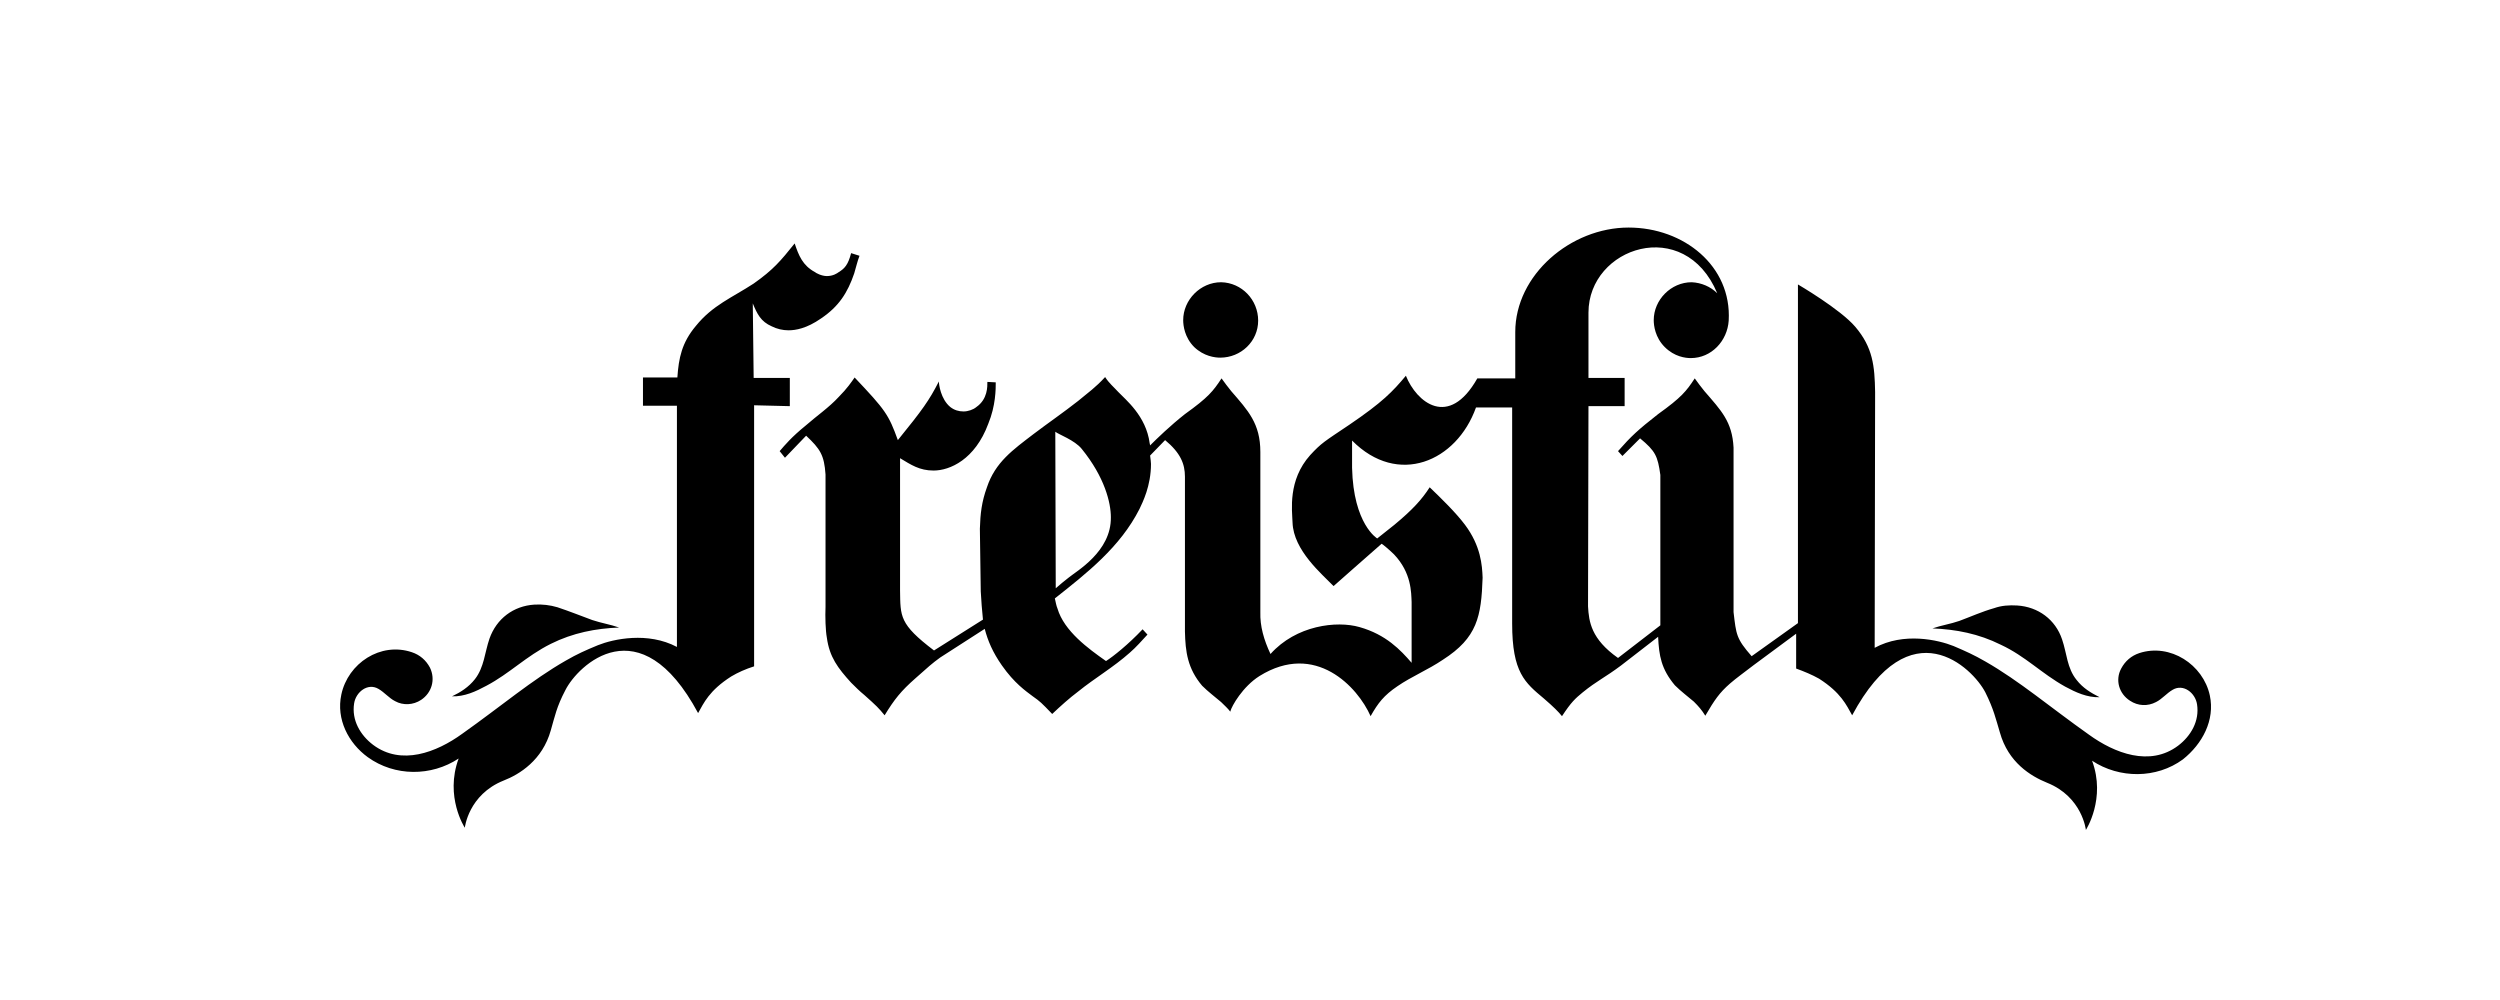 <?xml version="1.0" encoding="utf-8"?>
<!-- Generator: Adobe Illustrator 26.5.1, SVG Export Plug-In . SVG Version: 6.00 Build 0)  -->
<svg version="1.1" id="Ebene_1" xmlns="http://www.w3.org/2000/svg" xmlns:xlink="http://www.w3.org/1999/xlink" x="0px" y="0px"
	 viewBox="0 0 566.9 226.8" style="enable-background:new 0 0 566.9 226.8;" xml:space="preserve">
<path d="M124.9,146c5-2.5,10.2-3.5,15.5-3.7c-2-0.7-4-1-6.1-1.7c-2.7-1-5.2-2-7.9-2.9c-1.7-0.5-3.4-0.7-5.2-0.6
	c-4.8,0.3-8.6,3.2-10.2,7.7c-1.1,3.2-1.2,6.5-3.3,9.2c-1.4,1.8-3.3,3-5.2,3.9c2.8,0.1,5.4-1.1,7.8-2.4
	C115.6,152.7,119.3,148.8,124.9,146z M276.7,81.1c4.7,0,8.6-3.7,8.6-8.4c0-4.7-3.7-8.6-8.4-8.7c-4.7,0-8.6,4-8.6,8.6
	c0,1.2,0.3,3.9,2.5,6.1C273,80.8,275.5,81.1,276.7,81.1z M179.1,92.1v-6.4h-8.2l-0.2-16.9c1,2.4,1.8,4.1,4.3,5.2
	c1.2,0.6,2.5,0.9,3.8,0.9c1.6,0,4.1-0.4,7.4-2.7c4-2.7,6-5.8,7.5-10.2c0.4-1.3,0.7-2.7,1.2-4l-1.9-0.6c-0.7,2.7-1.5,3.5-2.8,4.3
	c-0.4,0.3-1.3,0.9-2.7,0.9c-1.2,0-2.5-0.7-2.7-0.9c-2.8-1.5-3.7-3.8-4.6-6.5c-3.2,4-4.9,6-9.3,9.1c-4.9,3.2-9.3,4.9-13.1,9.6
	c-3.2,3.8-3.9,7.3-4.2,11.7h-7.8v6.4l7.7,0l0,54.7c-6.6-3.5-14.4-1.8-17.9-0.4c-2.9,1.2-4.7,2-7.3,3.5c-7.7,4.4-14.6,10.3-23.5,16.6
	c-5.8,4.2-13.8,7.3-20.2,2.5c-2.9-2.2-4.9-5.6-4.3-9.4c0.4-2.6,3.1-4.7,5.5-3.3c1.4,0.8,2.4,2.1,3.8,2.8c1.8,1,4.1,0.9,5.9-0.3
	c2.4-1.6,3.3-4.6,2-7.3c-0.9-1.7-2.3-2.9-4.1-3.5c-7.1-2.4-14.5,2.5-16,9.6c-1.2,5.6,1.6,11,6,14.2c6.1,4.4,14.4,4.4,20.6,0.3
	c-3.2,8.7,1.4,15.7,1.4,15.7s0.8-7.5,8.8-10.7c3.6-1.4,8.8-4.6,10.7-11.4c0.9-3.1,1.3-5.3,3.3-9.1c2.8-5.6,16.9-19.4,30.1,5.2
	c1.3-2.3,2.5-5.1,7.5-8.3c1.5-0.9,3.3-1.7,5.2-2.3l0-56.2l0-3L179.1,92.1z M468.3,155.7c2.4,1.3,5,2.5,7.8,2.4c-2-1-3.8-2.1-5.2-3.9
	c-2.2-2.7-2.2-6-3.3-9.2c-1.5-4.5-5.4-7.4-10.2-7.7c-1.8-0.1-3.5,0-5.2,0.6c-2.8,0.8-5.2,1.9-7.9,2.9c-2,0.7-4.1,1-6.1,1.7
	c5.3,0.2,10.5,1.2,15.5,3.7C459.3,148.8,462.9,152.7,468.3,155.7z M501.1,157.7c-1.5-7-9-11.9-16-9.6c-1.8,0.6-3.2,1.8-4.1,3.5
	c-1.4,2.6-0.5,5.7,2,7.3c1.8,1.2,4,1.3,5.9,0.3c1.4-0.7,2.4-2,3.8-2.8c2.4-1.4,5.1,0.7,5.5,3.3c0.6,3.8-1.4,7.2-4.3,9.4
	c-6.4,4.8-14.4,1.7-20.2-2.5c-8.9-6.3-15.8-12.2-23.5-16.6c-2.6-1.5-4.4-2.3-7.2-3.5c-3.5-1.4-11.3-3.2-17.9,0.4l0.1-58
	c-0.1-5.9-0.5-10.1-4.5-14.8c-3.4-4-13-9.6-13-9.6l0,76.8l-10.5,7.5c-3.5-4-3.5-4.9-4.1-10v-37.3c-0.3-5.9-2.8-8.4-6.6-12.8
	c-0.8-1-1.5-1.9-2.2-2.9c-1.9,2.9-3,4.3-8.3,8.1c-4.6,3.6-6.1,5-9.1,8.4l1,1.1l4-4c3.5,2.9,4,4,4.6,8.3v34.1l-9.6,7.4
	c-6.1-4.3-6.6-8.2-6.8-11.7l0.1-45.4h8.2v-6.4h-8.2l0-14.8c0-14.9,21.8-22.1,29.2-4.4c-1.5-1.5-3.6-2.4-5.8-2.5
	c-4.7,0-8.6,4-8.6,8.6c0,1.2,0.3,3.9,2.5,6.1c2.2,2.2,4.7,2.5,5.9,2.5c4.7,0,8.3-3.9,8.6-8.5c0.7-12.4-10.2-21.1-22.7-21.1
	c-13.1,0-25.7,10.7-25.7,23.7v10.5H335c-6.5,11.5-13.8,5.4-16.2-0.6c-3,3.6-5.3,6-12.8,11.1c-5.8,3.9-6.3,4.1-8.9,6.9
	c-5.1,5.7-4.1,12.5-4,15.3c0.2,6.3,6.7,11.7,9.3,14.4l4.3-3.8l6.6-5.8c0.1,0,1.8,1.4,2.8,2.4c4,4.2,3.9,8.7,4,10.8v13.8
	c-2.5-2.9-5.8-6.4-11.8-8.1c-5.2-1.5-14.4-0.4-20.2,6.1c-1.5-3.2-2.4-6.3-2.3-9.5v-36.3c0-6.5-2.8-9.4-6.6-13.8
	c-0.8-1-1.5-1.9-2.2-2.9c-1.9,2.9-3,4.3-8.3,8.1c-3.3,2.6-6.3,5.5-7.9,7.1c0-0.2-0.1-0.4-0.1-0.5c-0.8-6.2-5.5-9.9-7.1-11.6
	c-1.1-1.2-2.1-2-3-3.4c-2.2,2.4-3.7,3.4-6.1,5.4c-3.3,2.6-6.8,5-10.1,7.5c-4.7,3.6-8.7,6.4-10.6,12.1c-1.2,3.3-1.5,6-1.6,9.4
	l0.2,14.2c0.1,2.1,0.3,4.4,0.5,6.4l-11.1,7c-7.9-6-7.6-7.7-7.7-13.6v-30c2.5,1.5,4.4,2.8,7.6,2.8c3.7,0,9.4-2.5,12.4-10.6
	c1.7-4.1,1.7-7.9,1.7-9.4l-1.9-0.1c0,1,0.1,3.9-2.5,5.7c-0.7,0.6-1.9,1-2.9,1c-1.1,0-2.1-0.3-3-1c-2.2-1.8-2.6-5.2-2.6-5.8
	c-2.2,4.3-3.7,6.4-9.3,13.3c-2.1-5.8-2.8-6.8-9.8-14.2c-0.7,1-1.7,2.5-3.6,4.4c-2.2,2.4-5,4.3-7.5,6.5c-3.2,2.6-4.7,4.4-5.9,5.8
	l1.2,1.5l4.8-5c3.2,3,4.1,4.4,4.4,8.8v30c-0.1,2.2,0,5.4,0.3,7c0.6,4.4,2.5,6.9,5.5,10.2c1,1,1.9,1.9,3,2.8c2.8,2.5,3.2,2.9,4.6,4.6
	c2.2-3.6,3.7-5.5,7-8.4c2.8-2.5,3.8-3.4,5.6-4.7l10.1-6.5c0.7,2.7,1.8,5.3,3.9,8.3c2.8,4,5.4,5.8,7,7c1.7,1.2,1.9,1.4,4.4,4
	c1.9-1.8,3.9-3.6,5.9-5.1c3.7-3,8-5.5,11.7-8.8c1.4-1.2,2.8-2.8,4-4.1l-1.1-1.2c-3.2,3.4-6.7,6.2-8.3,7.2c-4-2.8-9.5-6.8-11-11.9
	c-0.3-0.7-0.4-1.5-0.6-2.3c7.2-5.7,14.8-11.6,19.2-20.3c0.7-1.5,2.6-5.2,2.6-10.2c0-0.4-0.1-1.1-0.2-1.9l3.4-3.5
	c3.5,2.9,4.5,5.4,4.5,8.3v35.1c0.1,4.6,0.6,8.4,3.9,12.3c1.4,1.4,2.9,2.5,4.3,3.7c0.8,0.8,1.5,1.4,2.1,2.2l0-0.2l0,0.1
	c0.3-1.2,2.8-5.6,6.6-8c12.7-7.9,22.3,2.5,25.2,9.1c1.7-3,3-4.7,6.1-6.8c3.2-2.2,6.9-3.7,10.3-6c7.8-5,8.7-9.8,9-18.6
	c-0.1-2.8-0.4-7.2-4-12c-2.1-2.8-5.5-6.1-8-8.5c-1.8,2.8-3.9,5.1-8,8.5c-1.6,1.3-2.4,1.9-3.9,3.1c0,0-5.4-3.2-5.7-16v-6.2
	c10.4,10.5,23.7,4.8,28.1-7.5h8.2l0,49c0,11.1,2.9,13.4,7.2,17c2.2,1.9,3.3,3,4.1,4c2.1-3.2,3-4,4.7-5.4c3.2-2.6,5.1-3.4,8.7-6.1
	l8.4-6.5c0.2,4.3,0.7,7.3,3.8,11c1.4,1.4,2.9,2.5,4.3,3.7c1.1,1.1,1.8,1.9,2.6,3.2c2.1-3.6,3.2-5.2,5.6-7.3c1.5-1.3,3.2-2.5,5.4-4.2
	l9.6-7.1l0,7.9c1.9,0.7,3.6,1.4,5.2,2.3c5,3.2,6.2,6,7.5,8.3c13.2-24.6,27.3-10.8,30.2-5.2c1.9,3.8,2.4,6.1,3.3,9.1
	c1.9,6.8,7,9.9,10.7,11.4c8,3.2,8.8,10.7,8.8,10.7s4.6-7.1,1.4-15.7c6.2,4.1,14.6,4.1,20.6-0.3C499.4,168.7,502.3,163.3,501.1,157.7
	z M242.3,131c-1,0.8-1.9,1.5-2.9,2.4l-0.1-35.5c0.7,0.6,4.4,1.9,6,3.9c5.2,6.4,6.6,12.2,6.6,15.5C252,125.1,244.1,129.5,242.3,131z"
	/>
</svg>
